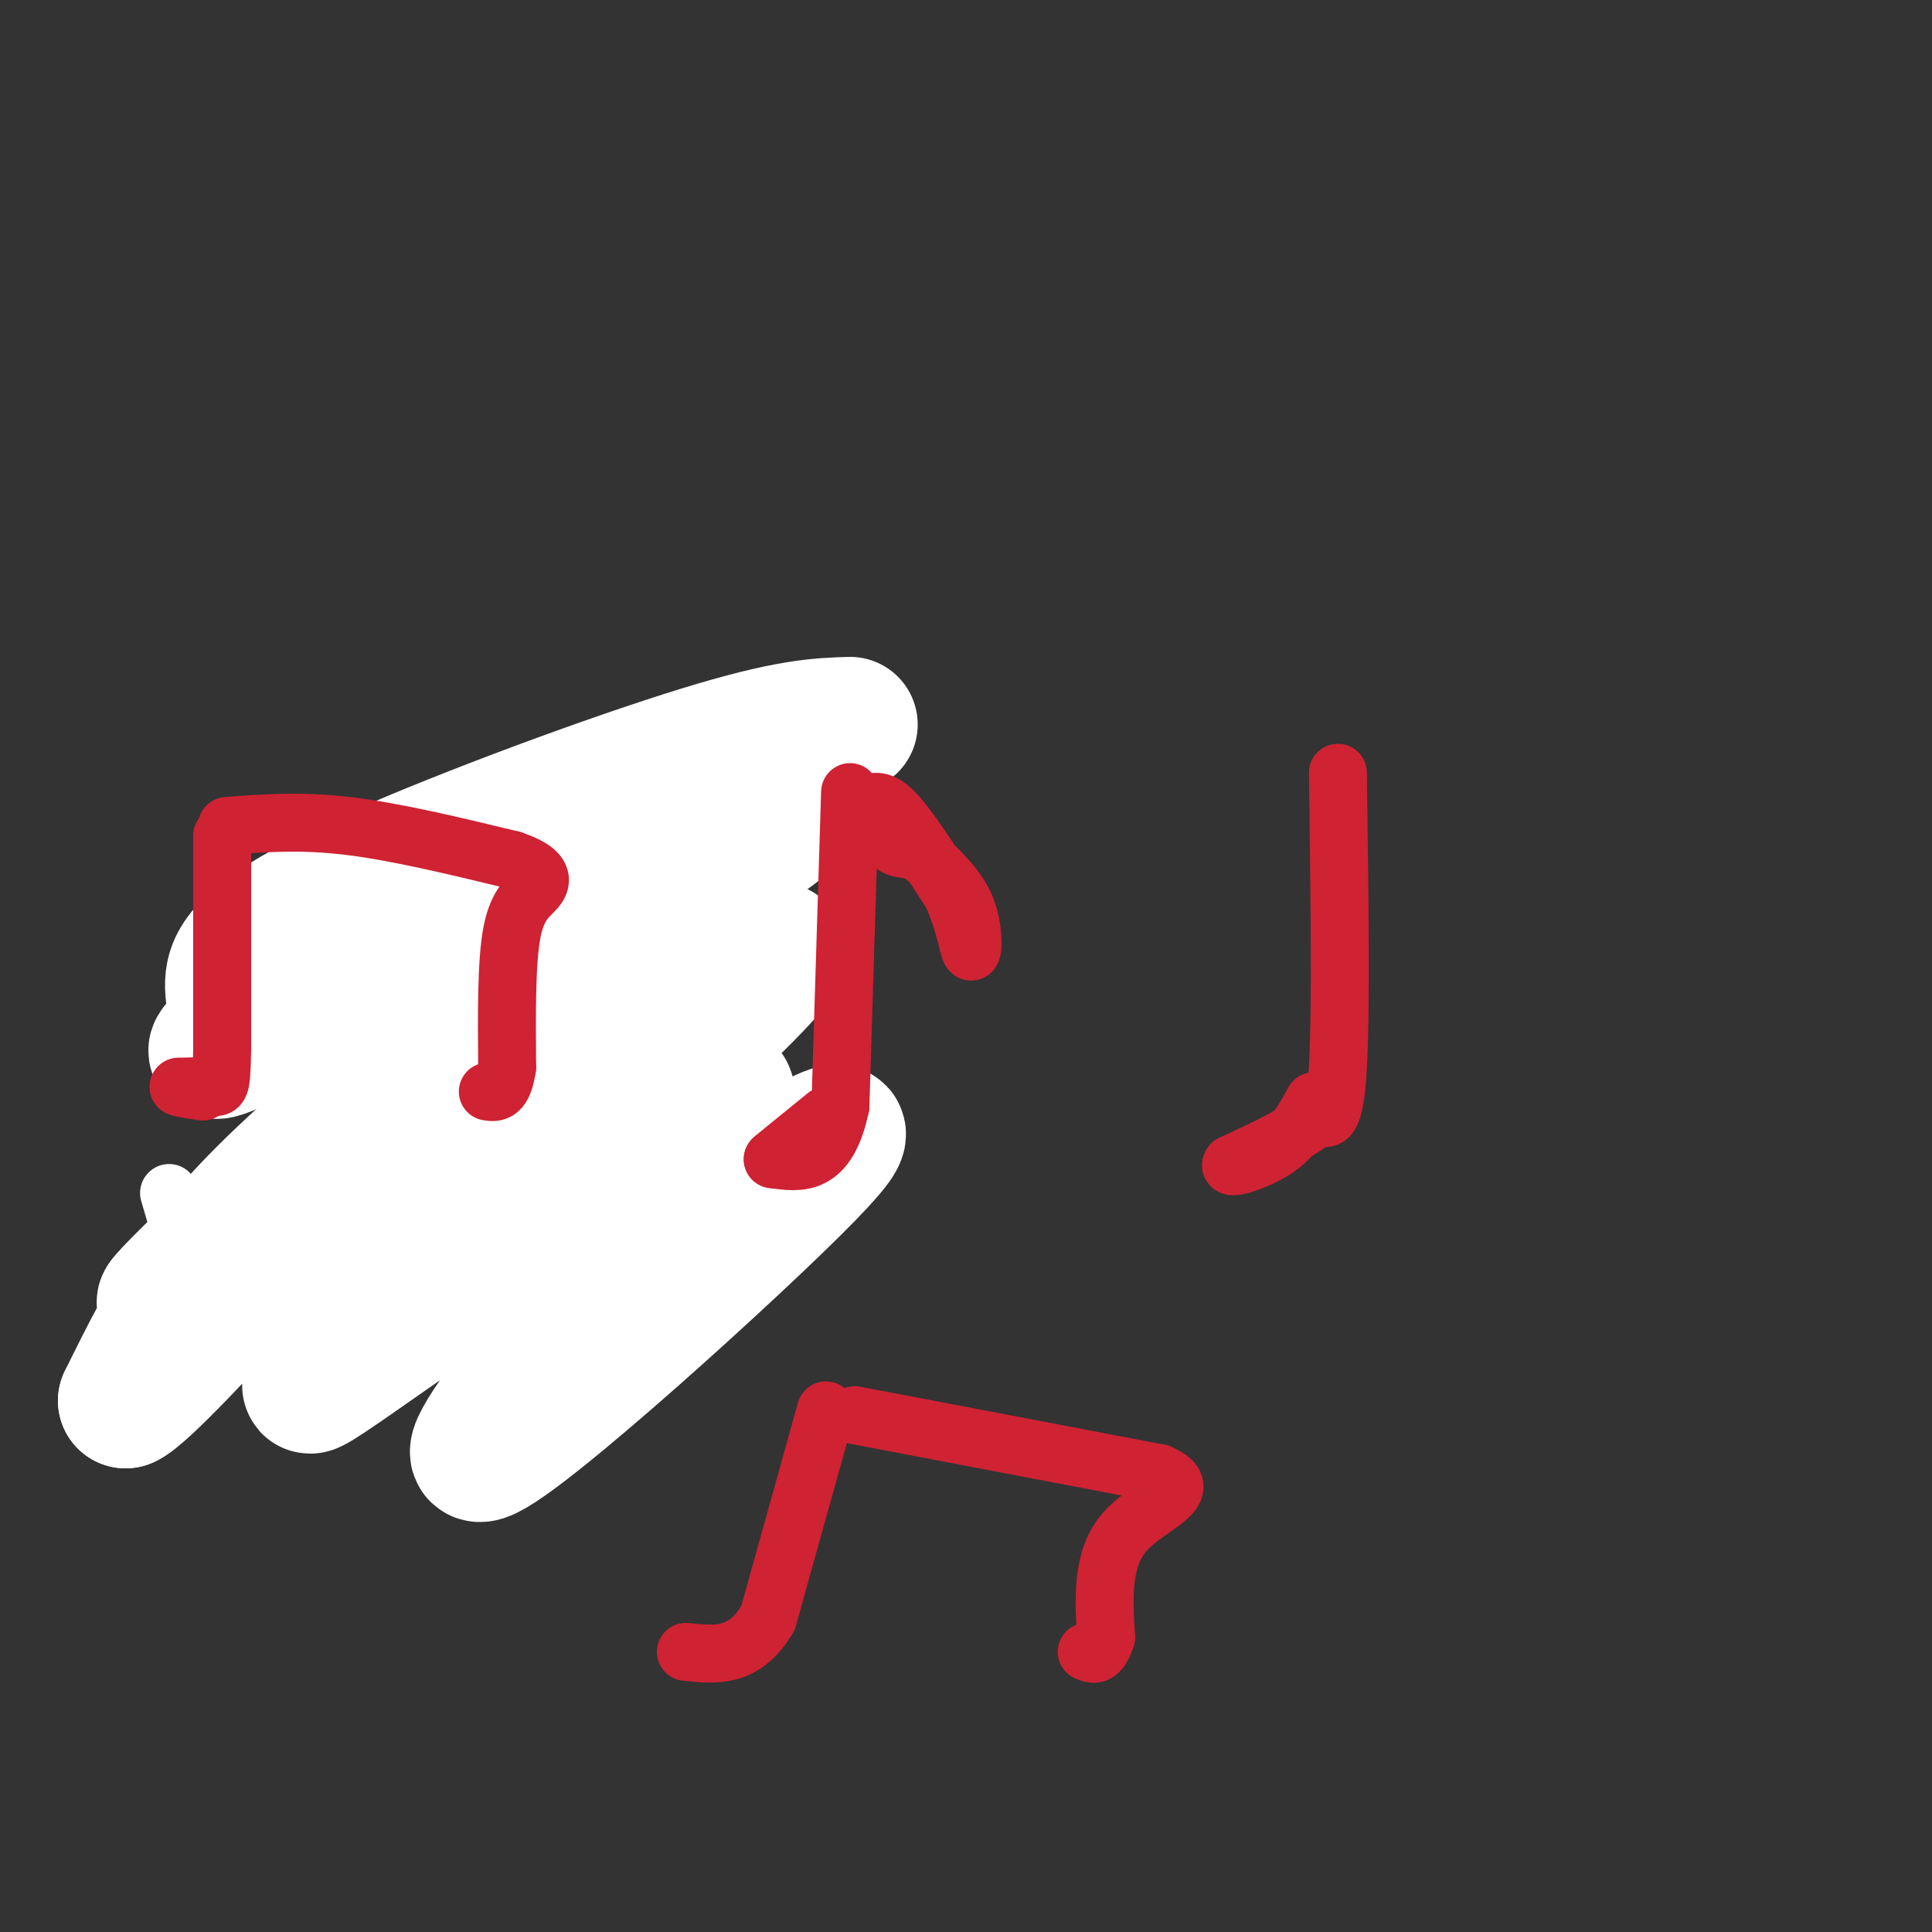 <svg viewBox='0 0 400 400' version='1.1' xmlns='http://www.w3.org/2000/svg' xmlns:xlink='http://www.w3.org/1999/xlink'><rect x="0" y="0" width="400" height="400" fill="#333333" stroke="none"/><g fill='none' stroke='#000000' stroke-width='12' stroke-linecap='round' stroke-linejoin='round'><path d='M68,213c1.083,1.917 2.167,3.833 3,4c0.833,0.167 1.417,-1.417 2,-3'/><path d='M73,214c-0.844,-1.267 -3.956,-2.933 -5,-3c-1.044,-0.067 -0.022,1.467 1,3'/><path d='M69,218c0.000,0.000 0.000,23.000 0,23'/><path d='M69,241c-0.489,6.378 -1.711,10.822 -4,15c-2.289,4.178 -5.644,8.089 -9,12'/><path d='M56,268c-5.044,0.444 -13.156,-4.444 -16,-6c-2.844,-1.556 -0.422,0.222 2,2'/><path d='M42,264c3.500,0.333 11.250,0.167 19,0'/><path d='M61,264c4.333,-0.178 5.667,-0.622 6,-7c0.333,-6.378 -0.333,-18.689 -1,-31'/><path d='M66,226c1.133,-6.822 4.467,-8.378 7,-9c2.533,-0.622 4.267,-0.311 6,0'/><path d='M79,217c8.500,0.667 26.750,2.333 45,4'/><path d='M124,221c7.667,8.833 4.333,28.917 1,49'/><path d='M125,270c0.548,8.321 1.417,4.625 0,3c-1.417,-1.625 -5.119,-1.179 -6,-1c-0.881,0.179 1.060,0.089 3,0'/></g>
<g fill='none' stroke='#ffffff' stroke-width='12' stroke-linecap='round' stroke-linejoin='round'><path d='M35,247c0.000,0.000 10.000,34.000 10,34'/><path d='M45,281c1.167,1.667 -0.917,-11.167 -3,-24'/><path d='M42,257c-1.565,-3.611 -3.976,-0.638 -6,2c-2.024,2.638 -3.660,4.941 -4,8c-0.340,3.059 0.617,6.874 2,8c1.383,1.126 3.191,-0.437 5,-2'/><path d='M39,273c3.000,0.000 8.000,1.000 13,2'/><path d='M52,275c3.159,0.938 4.558,2.282 6,1c1.442,-1.282 2.927,-5.191 2,-8c-0.927,-2.809 -4.265,-4.517 -7,-5c-2.735,-0.483 -4.868,0.258 -7,1'/><path d='M46,264c-2.467,0.778 -5.133,2.222 -4,4c1.133,1.778 6.067,3.889 11,6'/><path d='M53,274c1.833,1.000 0.917,0.500 0,0'/></g>
<g fill='none' stroke='#000000' stroke-width='12' stroke-linecap='round' stroke-linejoin='round'><path d='M60,264c0.000,0.000 0.100,0.100 0.1,0.1'/></g>
<g fill='none' stroke='#ffffff' stroke-width='28' stroke-linecap='round' stroke-linejoin='round'><path d='M176,150c-6.413,0.196 -12.825,0.393 -31,6c-18.175,5.607 -48.111,16.626 -67,25c-18.889,8.374 -26.730,14.103 -29,19c-2.270,4.897 1.031,8.962 -1,13c-2.031,4.038 -9.393,8.049 8,0c17.393,-8.049 59.541,-28.157 71,-31c11.459,-2.843 -7.770,11.578 -27,26'/><path d='M100,208c-20.606,19.655 -58.620,55.794 -65,61c-6.380,5.206 18.873,-20.520 49,-44c30.127,-23.480 65.128,-44.714 76,-53c10.872,-8.286 -2.385,-3.623 -22,9c-19.615,12.623 -45.589,33.206 -63,48c-17.411,14.794 -26.260,23.798 -33,33c-6.740,9.202 -11.370,18.601 -16,28'/><path d='M26,290c2.969,-1.061 18.391,-17.713 24,-24c5.609,-6.287 1.403,-2.210 29,-20c27.597,-17.790 86.995,-57.449 82,-48c-4.995,9.449 -74.383,68.005 -92,84c-17.617,15.995 16.538,-10.573 40,-25c23.462,-14.427 36.231,-16.714 49,-19'/><path d='M158,238c8.520,-2.533 5.321,0.634 9,-1c3.679,-1.634 14.237,-8.071 -3,9c-17.237,17.071 -62.270,57.648 -65,55c-2.730,-2.648 36.842,-48.521 48,-66c11.158,-17.479 -6.098,-6.566 -15,-1c-8.902,5.566 -9.451,5.783 -10,6'/><path d='M122,240c-2.167,1.500 -2.583,2.250 -3,3'/></g>
<g fill='none' stroke='#cf2233' stroke-width='12' stroke-linecap='round' stroke-linejoin='round'><path d='M46,173c0.000,0.000 0.000,44.000 0,44'/><path d='M46,217c-0.133,8.622 -0.467,8.178 -2,8c-1.533,-0.178 -4.267,-0.089 -7,0'/><path d='M37,225c-0.333,0.167 2.333,0.583 5,1'/><path d='M47,171c7.583,-0.583 15.167,-1.167 25,0c9.833,1.167 21.917,4.083 34,7'/><path d='M106,178c6.679,2.238 6.375,4.333 5,6c-1.375,1.667 -3.821,2.905 -5,9c-1.179,6.095 -1.089,17.048 -1,28'/><path d='M105,221c-0.833,5.500 -2.417,5.250 -4,5'/><path d='M176,164c0.000,0.000 -2.000,65.000 -2,65'/><path d='M174,229c-2.667,12.667 -8.333,11.833 -14,11'/><path d='M160,240c-0.500,0.333 5.250,-4.333 11,-9'/><path d='M179,167c1.500,-1.000 3.000,-2.000 6,1c3.000,3.000 7.500,10.000 12,17'/><path d='M197,185c2.714,5.750 3.500,11.625 4,12c0.500,0.375 0.714,-4.750 -1,-9c-1.714,-4.250 -5.357,-7.625 -9,-11'/><path d='M191,177c-2.467,-1.756 -4.133,-0.644 -6,-2c-1.867,-1.356 -3.933,-5.178 -6,-9'/><path d='M277,160c0.333,24.583 0.667,49.167 0,61c-0.667,11.833 -2.333,10.917 -4,10'/><path d='M273,231c-3.667,3.333 -10.833,6.667 -18,10'/><path d='M255,241c-1.156,1.333 4.956,-0.333 9,-3c4.044,-2.667 6.022,-6.333 8,-10'/><path d='M171,292c0.000,0.000 -12.000,43.000 -12,43'/><path d='M159,335c-4.833,8.333 -10.917,7.667 -17,7'/><path d='M177,293c0.000,0.000 63.000,12.000 63,12'/><path d='M240,305c8.422,3.556 -2.022,6.444 -7,12c-4.978,5.556 -4.489,13.778 -4,22'/><path d='M229,339c-1.333,4.167 -2.667,3.583 -4,3'/></g>
</svg>